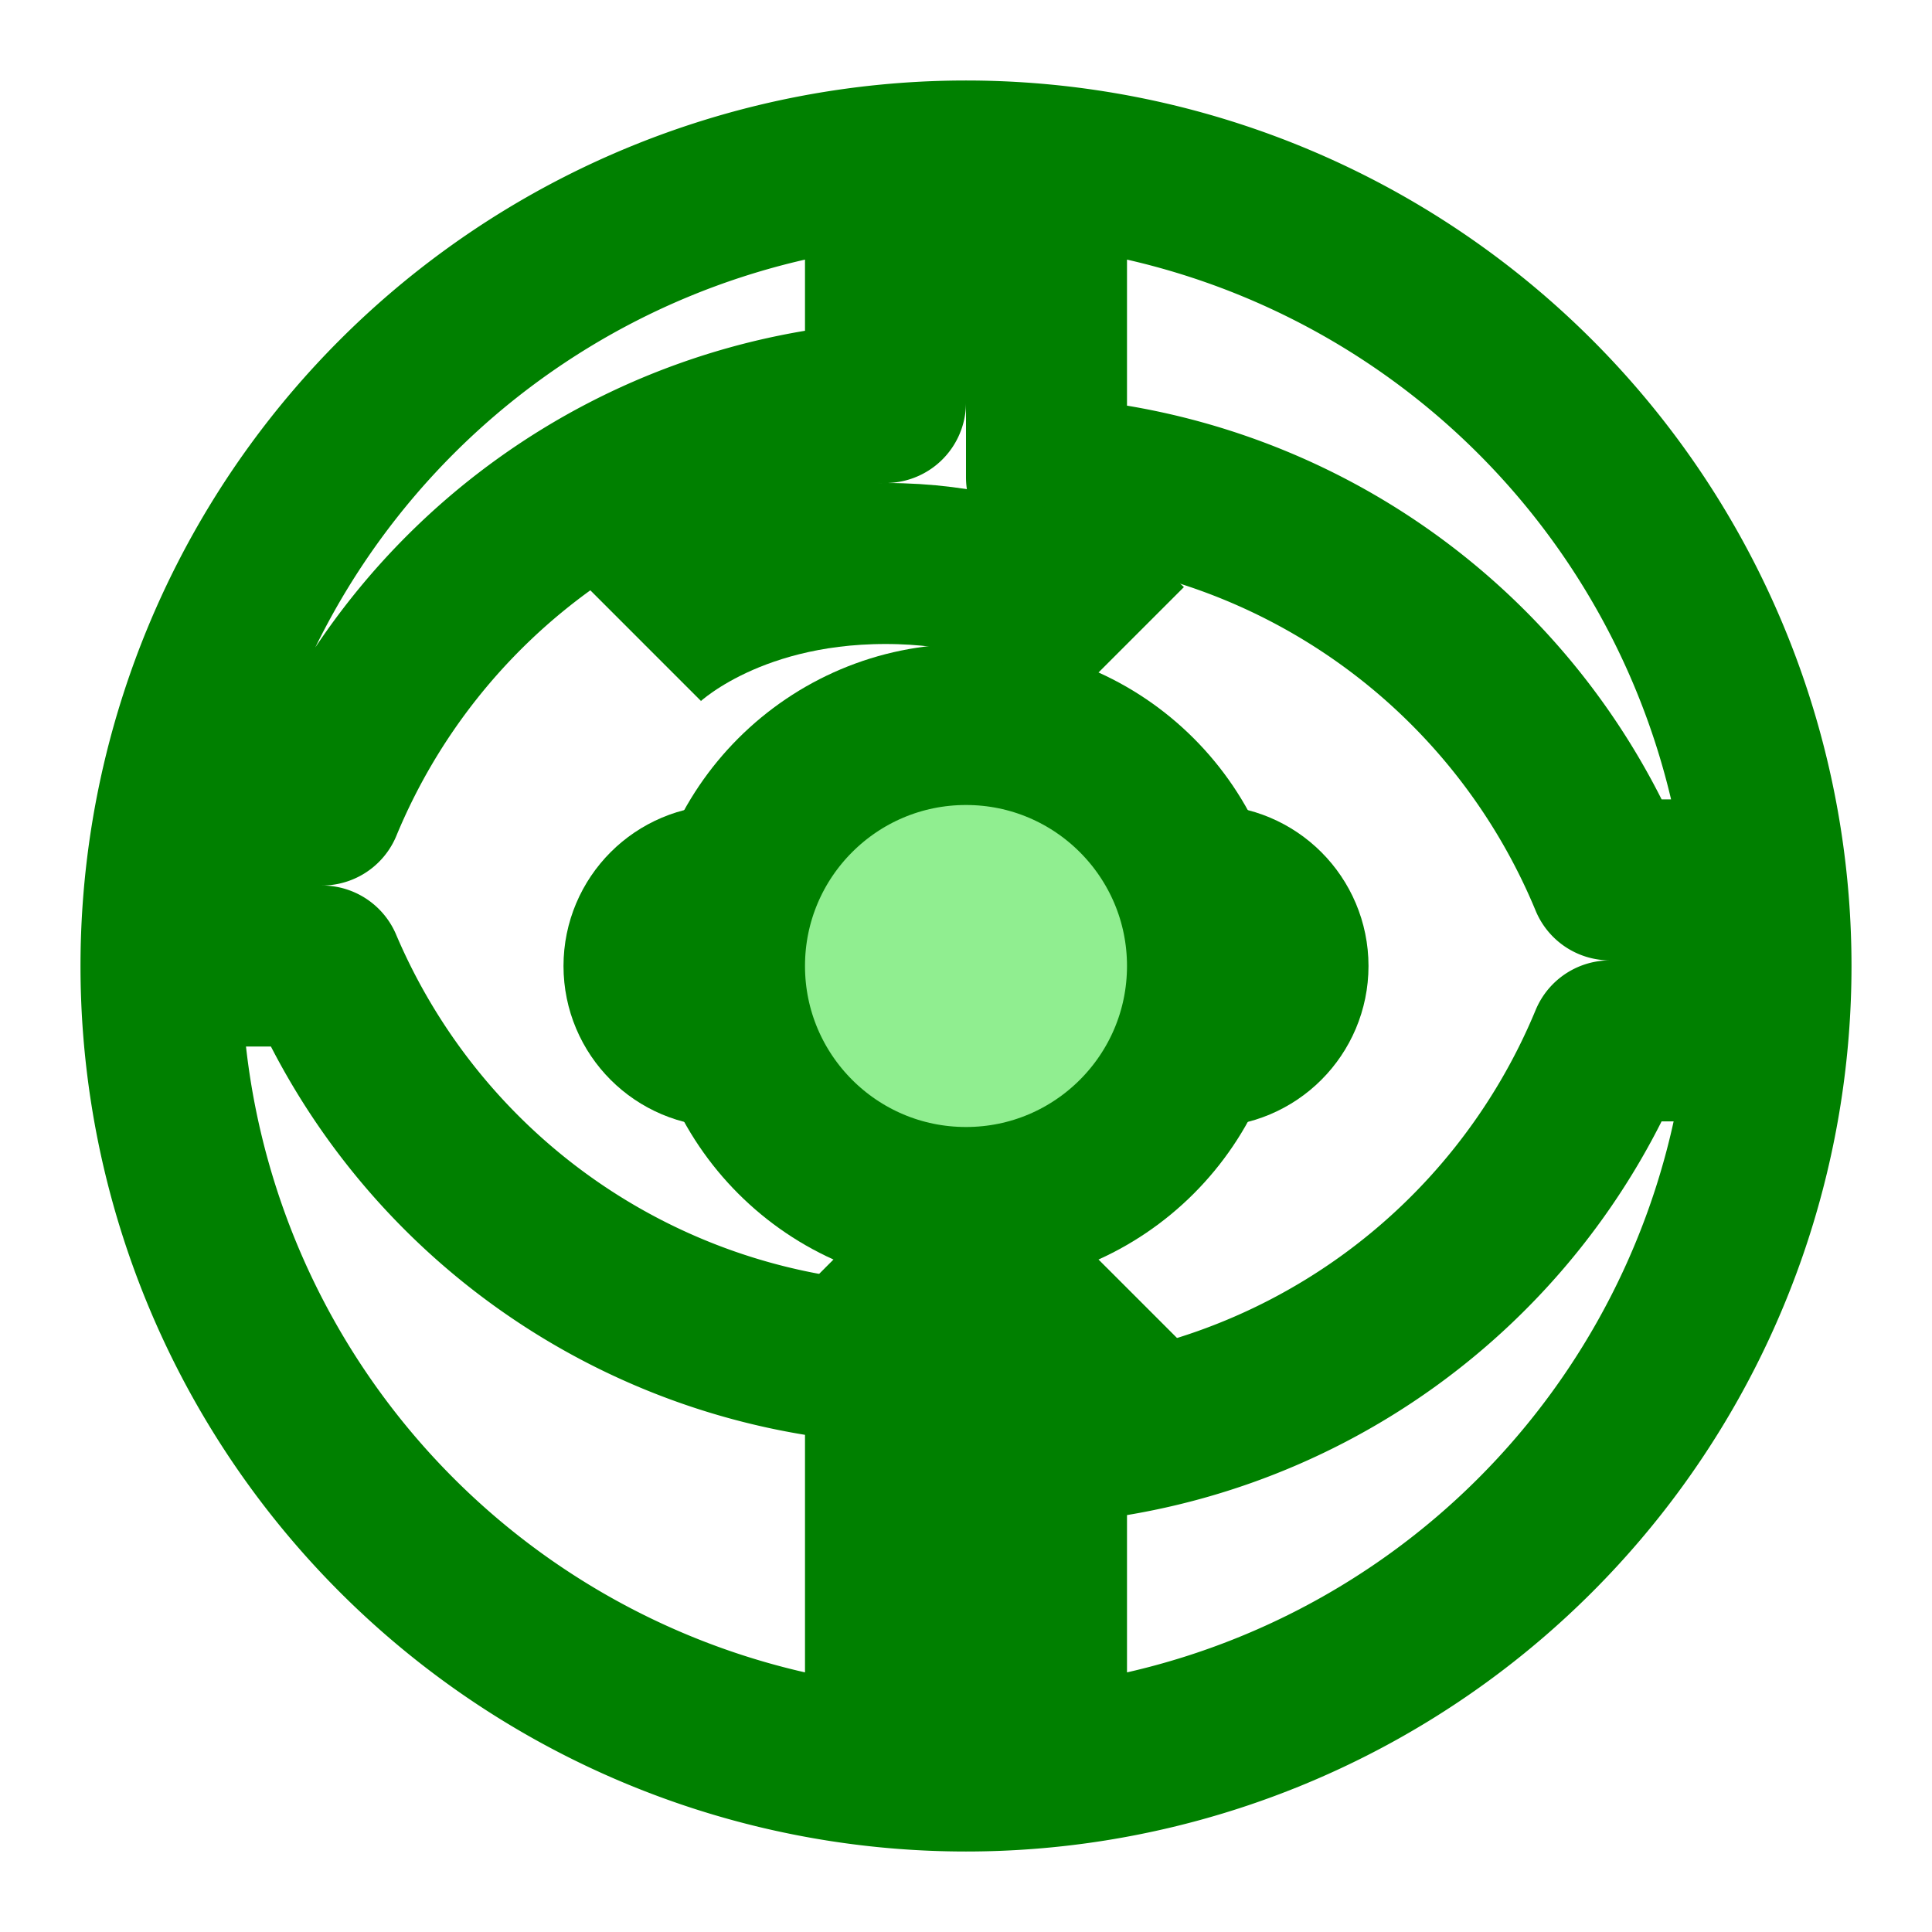 <svg xmlns="http://www.w3.org/2000/svg" fill="none" viewBox="0 0 24 24" stroke="green" stroke-width="2">
  <path stroke-linecap="round" stroke-linejoin="round" d="M12 2a10 10 0 110 20 10 10 0 010-20zm1 14.93V21h-2v-4.07A8.12 8.12 0 014 12H3v-2h1a8.12 8.12 0 017-5V3h2v2.93a8.12 8.12 0 017 5h1v2h-1a8.12 8.12 0 01-7 5z"/>
  <circle cx="9" cy="12" r="1" fill="black"/>
  <circle cx="15" cy="12" r="1" fill="black"/>
  <circle cx="12" cy="12" r="3" fill="lightgreen"/>
  <path d="M10 16c1 1 3 1 4 0M8 8s1-1 3-1 3 1 3 1"/>
</svg>